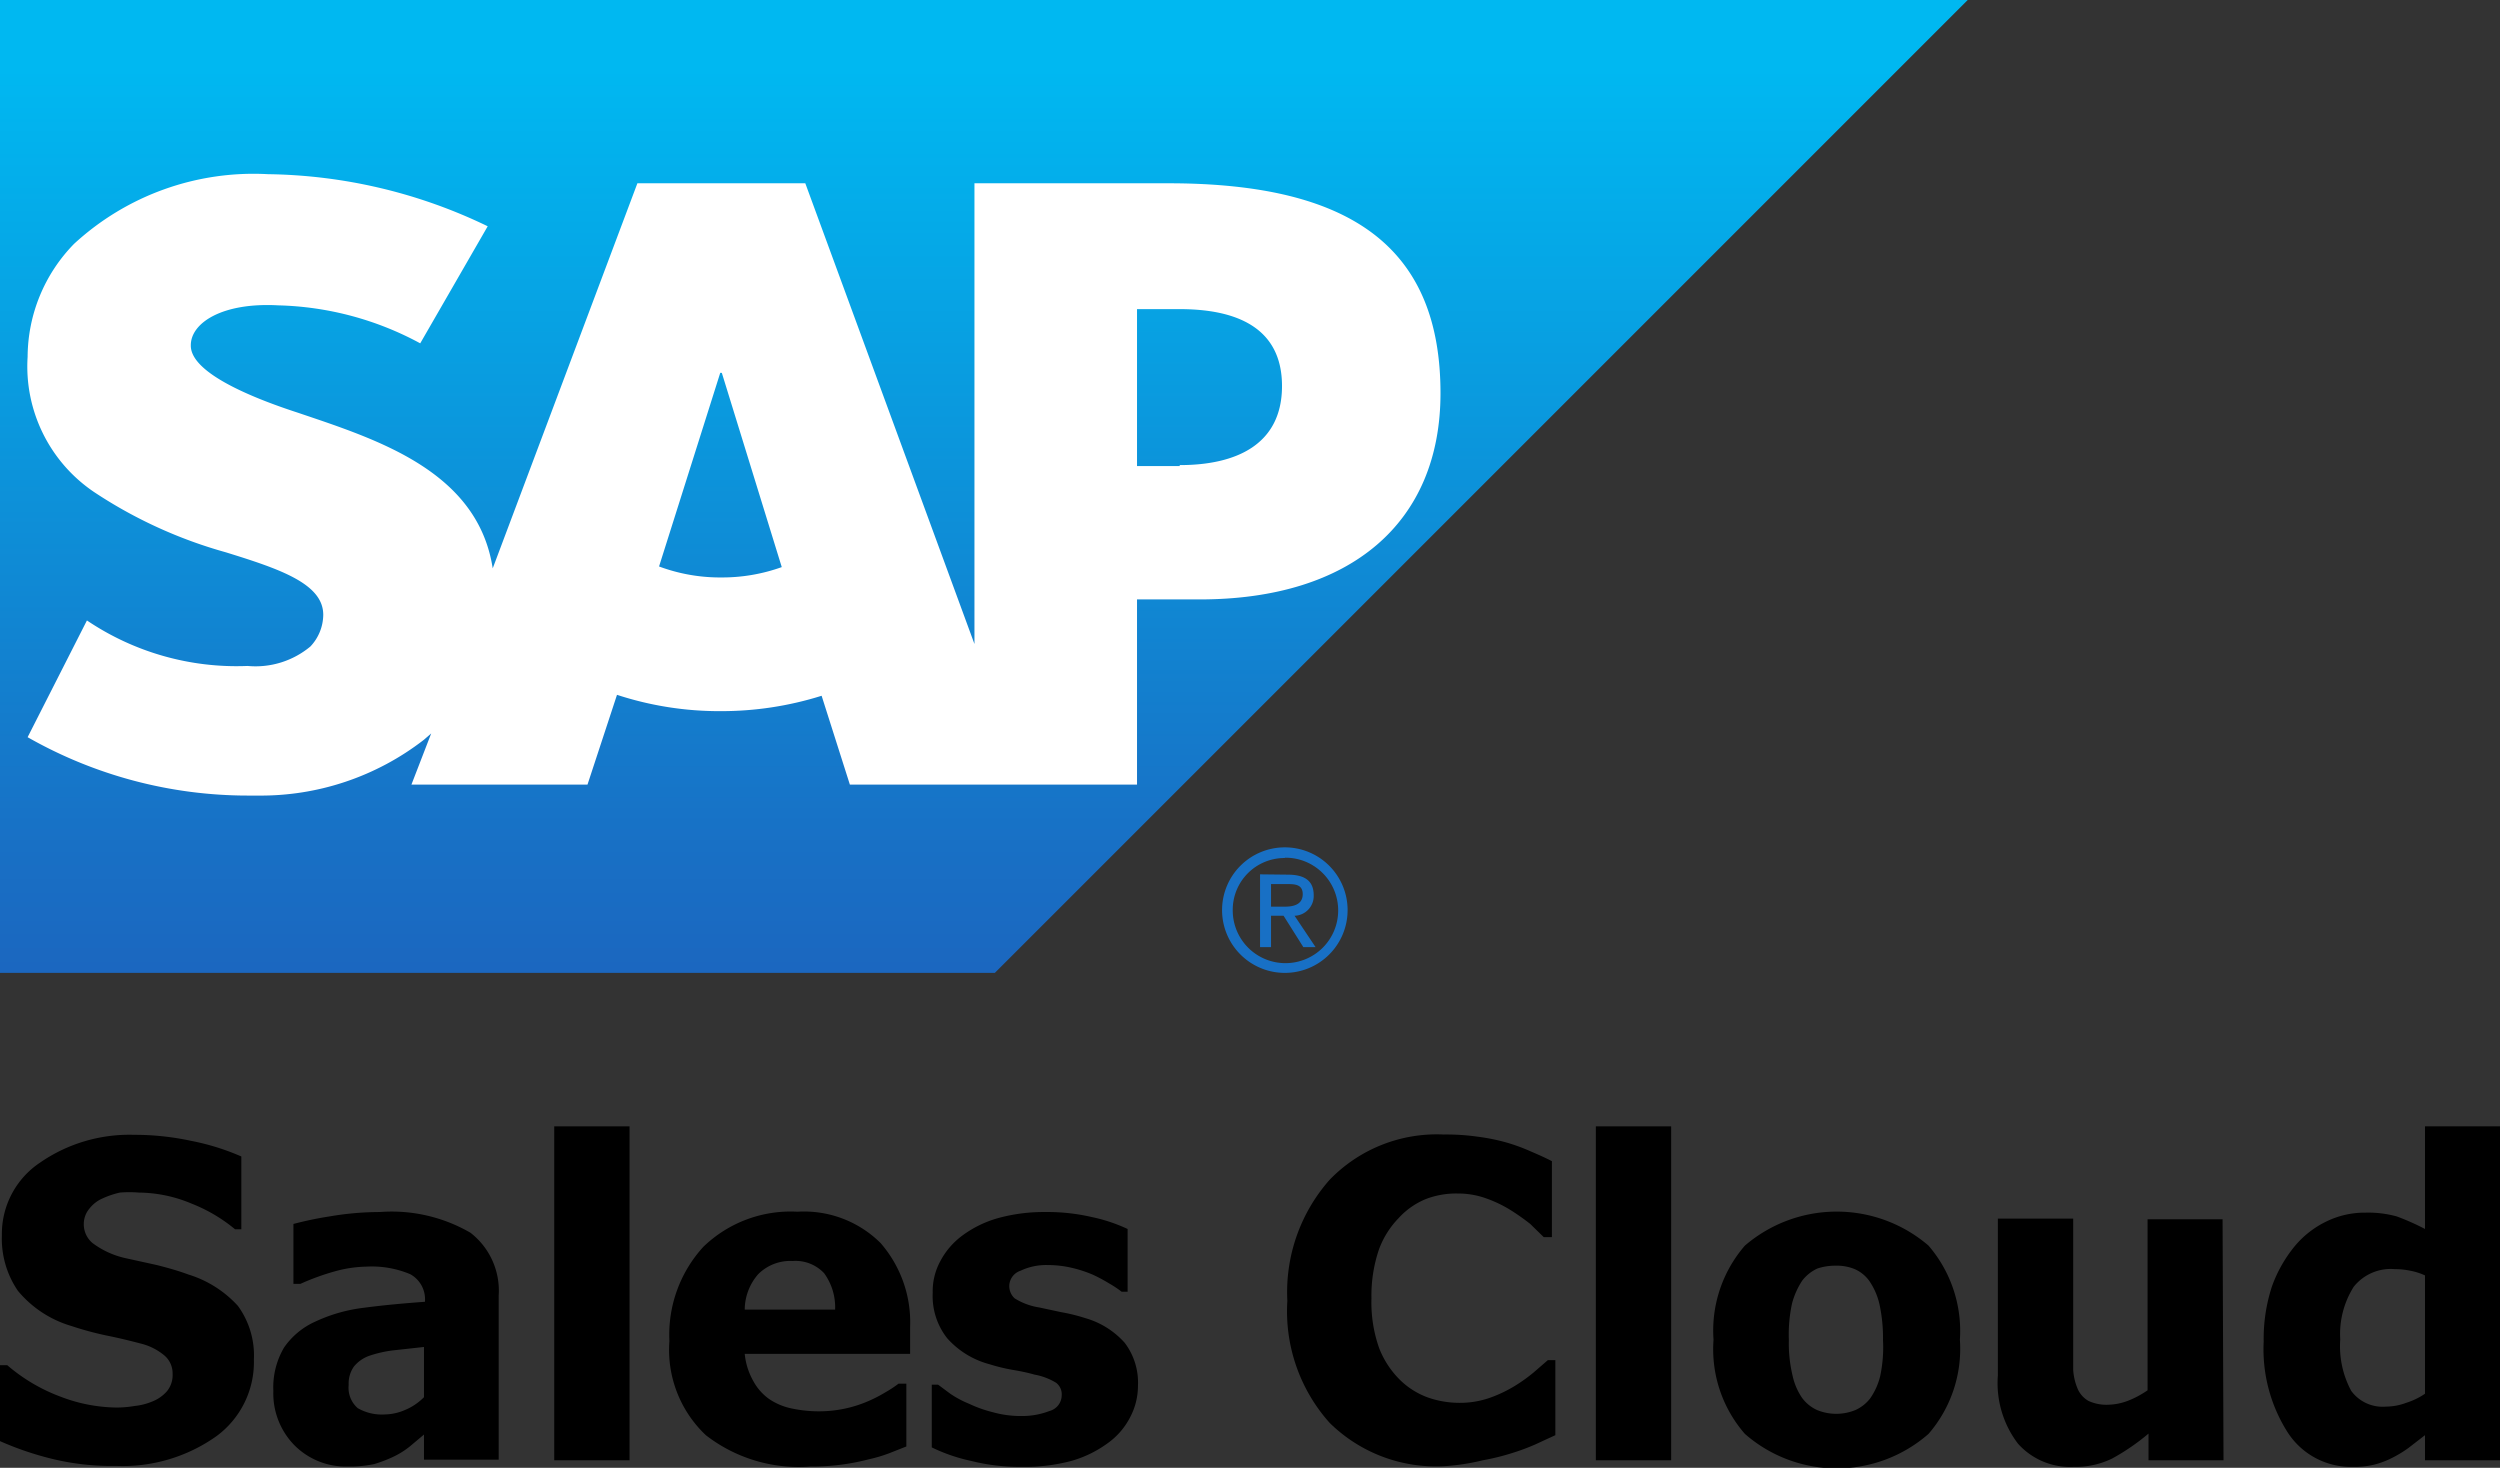 <?xml version="1.0" encoding="UTF-8"?>
<svg xmlns="http://www.w3.org/2000/svg" xmlns:xlink="http://www.w3.org/1999/xlink" width="79.66" height="46.77" viewBox="0 0 79.66 46.77">
  <rect x="0" y="0" width="79.66" height="46.77" fill="#333333" stroke="none"/>
  <defs>
    <style>.cls-1{fill:url(#Unbenannter_Verlauf_2);}.cls-2{fill:#1870c5;}.cls-3{fill:#fff;fill-rule:evenodd;}</style>
    <linearGradient id="Unbenannter_Verlauf_2" x1="-843.55" y1="603.95" x2="-843.49" y2="603.95" gradientTransform="translate(310283.27 433334.33) rotate(90) scale(513.7)" gradientUnits="userSpaceOnUse">
      <stop offset="0" stop-color="#00b8f1"></stop>
      <stop offset="0.22" stop-color="#06a5e5"></stop>
      <stop offset="0.79" stop-color="#1870c5"></stop>
      <stop offset="1" stop-color="#1d61bc"></stop>
    </linearGradient>
  </defs>
  <g id="Ebene_2" data-name="Ebene 2">
    <g id="SAP-Sales-Cloud-Logo">
      <path id="path3060" class="cls-1" d="M0,0V31H31.7l31-31H0Z"></path>
      <path id="path5384" class="cls-2" d="M40.15,27.86v2.32h.35v-1h.4l.63,1h.39l-.67-1a.63.63,0,0,0,.61-.65c0-.46-.28-.66-.83-.66Zm.35.31H41c.24,0,.51,0,.51.32s-.27.4-.57.4H40.5ZM40.94,27a2,2,0,1,0,2,2A2,2,0,0,0,40.94,27Zm0,.33A1.68,1.68,0,1,1,39.28,29,1.65,1.65,0,0,1,40.94,27.34Z"></path>
      <path id="path3100" class="cls-3" d="M37.59,14.85H36.23v-5h1.36c1.81,0,3.26.59,3.26,2.45s-1.45,2.52-3.26,2.52M23,18.4a5.57,5.57,0,0,1-2-.35l1.95-6.17H23l1.91,6.19A5.62,5.62,0,0,1,23,18.4M37.23,5.84H31.05V20.52L25.66,5.84H20.31L15.7,18.11C15.22,15,12,14,9.49,13.15,7.83,12.61,6.06,11.83,6.08,11c0-.71,1-1.37,2.79-1.27a10,10,0,0,1,4.52,1.21l2.15-3.73a16.54,16.54,0,0,0-7-1.66h0A8.44,8.44,0,0,0,2.36,7.77a5.18,5.18,0,0,0-1.48,3.6A4.83,4.83,0,0,0,3,15.68,14.75,14.75,0,0,0,7.2,17.6c1.71.53,3.11,1,3.1,2a1.49,1.49,0,0,1-.41,1,2.73,2.73,0,0,1-2,.62,8.53,8.53,0,0,1-5.12-1.45L.88,23.49a14.17,14.17,0,0,0,7,1.86h.32a8.48,8.48,0,0,0,5.31-1.78l.23-.2L13.11,25h5.61l.94-2.86a10.47,10.47,0,0,0,3.3.52,10.65,10.65,0,0,0,3.22-.49l.9,2.83h9.15V19.1h2c4.82,0,7.67-2.45,7.67-6.57,0-4.59-2.77-6.69-8.67-6.69"></path>
      <path d="M3.7,46.71a8,8,0,0,1-2.06-.23A9.87,9.87,0,0,1,0,45.92V43.5H.23a5.59,5.59,0,0,0,1.69,1,5.12,5.12,0,0,0,1.79.35,3.47,3.47,0,0,0,.58-.05,2,2,0,0,0,.58-.15,1.2,1.2,0,0,0,.45-.32.81.81,0,0,0,.18-.55.75.75,0,0,0-.3-.62,1.86,1.86,0,0,0-.72-.35c-.34-.09-.71-.18-1.11-.26a10.29,10.29,0,0,1-1.1-.3,3.49,3.49,0,0,1-1.7-1.12,2.94,2.94,0,0,1-.51-1.77,2.73,2.73,0,0,1,1.21-2.31,5,5,0,0,1,3-.89,8.5,8.5,0,0,1,1.81.19,7.62,7.62,0,0,1,1.61.5v2.32H7.49a5.06,5.06,0,0,0-1.39-.82A4.41,4.41,0,0,0,4.42,38a3.7,3.7,0,0,0-.6,0,2.85,2.85,0,0,0-.56.19,1.07,1.07,0,0,0-.41.32.76.76,0,0,0-.18.48.78.78,0,0,0,.28.62A2.74,2.74,0,0,0,4,40.09l1,.22c.31.08.65.17,1,.3a3.54,3.54,0,0,1,1.58,1,2.68,2.68,0,0,1,.51,1.71,2.93,2.93,0,0,1-1.19,2.44A5.16,5.16,0,0,1,3.7,46.71Z"></path>
      <path d="M13.51,45.71l-.44.37a2.61,2.61,0,0,1-.52.33,4.38,4.38,0,0,1-.62.24,3.79,3.79,0,0,1-.86.08,2.31,2.31,0,0,1-1.69-.68,2.36,2.36,0,0,1-.67-1.73,2.5,2.5,0,0,1,.34-1.38,2.4,2.4,0,0,1,1-.83,5.06,5.06,0,0,1,1.55-.44c.6-.08,1.25-.14,1.94-.19v0a.91.91,0,0,0-.47-.88,3.17,3.17,0,0,0-1.4-.24,4,4,0,0,0-1,.15,7.65,7.65,0,0,0-1.1.4H9.35V39a11.21,11.21,0,0,1,1.15-.24,9.52,9.52,0,0,1,1.6-.14,5,5,0,0,1,2.89.66,2.33,2.33,0,0,1,.9,2v5.23H13.51Zm0-1.19v-1.6l-1,.11a3.78,3.78,0,0,0-.74.17,1.11,1.11,0,0,0-.49.34.94.94,0,0,0-.17.59.86.86,0,0,0,.29.74,1.54,1.54,0,0,0,.86.2,1.68,1.68,0,0,0,.64-.14A1.84,1.84,0,0,0,13.51,44.52Z"></path>
      <path d="M20.06,46.53h-2.4V35.89h2.4Z"></path>
      <path d="M25.82,46.73a4.83,4.83,0,0,1-3.33-1,3.74,3.74,0,0,1-1.16-3,4.15,4.15,0,0,1,1.08-3,4,4,0,0,1,3-1.12,3.46,3.46,0,0,1,2.65,1A3.84,3.84,0,0,1,29,42.28v.86H23.73A2.19,2.19,0,0,0,24,44a1.69,1.69,0,0,0,.51.58,2,2,0,0,0,.72.3,4.13,4.13,0,0,0,.89.09,3.93,3.93,0,0,0,1.56-.33,4.52,4.52,0,0,0,.54-.28,3.65,3.65,0,0,0,.41-.27h.25v2l-.53.21a4.68,4.68,0,0,1-.67.2,7.08,7.08,0,0,1-.8.16A7.21,7.21,0,0,1,25.82,46.73Zm.79-5a1.84,1.84,0,0,0-.35-1.16,1.25,1.25,0,0,0-1-.39,1.45,1.45,0,0,0-1.1.42,1.73,1.73,0,0,0-.43,1.13Z"></path>
      <path d="M32.54,46.74a6.32,6.32,0,0,1-1.6-.19,5.48,5.48,0,0,1-1.25-.43v-2h.2l.39.29a3.2,3.2,0,0,0,.6.32,4,4,0,0,0,.76.27,3.28,3.28,0,0,0,.91.12,2.4,2.4,0,0,0,.89-.16.52.52,0,0,0,.39-.5.46.46,0,0,0-.18-.4,2,2,0,0,0-.69-.26q-.27-.08-.69-.15a5.74,5.74,0,0,1-.74-.18,2.74,2.74,0,0,1-1.35-.83,2.17,2.17,0,0,1-.46-1.45,2,2,0,0,1,.24-1,2.41,2.41,0,0,1,.69-.81,3.51,3.51,0,0,1,1.13-.56,5.49,5.49,0,0,1,1.52-.2,6.3,6.3,0,0,1,1.49.16,5.24,5.24,0,0,1,1.14.38v2h-.19a3.21,3.21,0,0,0-.39-.26,5.36,5.36,0,0,0-.52-.28,4,4,0,0,0-.67-.22,3.31,3.31,0,0,0-.77-.09,1.9,1.9,0,0,0-.87.18.52.52,0,0,0-.36.47.53.53,0,0,0,.17.41,2.06,2.06,0,0,0,.78.29l.7.15a5.78,5.78,0,0,1,.77.19,2.66,2.66,0,0,1,1.26.79,2.1,2.1,0,0,1,.42,1.37,2.14,2.14,0,0,1-.25,1,2.3,2.3,0,0,1-.72.83,3.63,3.63,0,0,1-1.15.56A5.77,5.77,0,0,1,32.54,46.74Z"></path>
      <path d="M46,46.72a4.83,4.83,0,0,1-3.63-1.38,5.33,5.33,0,0,1-1.35-3.89,5.4,5.4,0,0,1,1.35-3.86A4.75,4.75,0,0,1,46,36.15a7.13,7.13,0,0,1,1.09.07,6.37,6.37,0,0,1,.93.19,6,6,0,0,1,.76.28c.28.12.5.22.67.31v2.42h-.26L48.76,39a7.09,7.09,0,0,0-.64-.45,4,4,0,0,0-.78-.37,2.64,2.64,0,0,0-.89-.15,2.71,2.71,0,0,0-1,.17,2.38,2.38,0,0,0-.88.61,2.82,2.82,0,0,0-.63,1,4.57,4.57,0,0,0-.24,1.56,4.37,4.37,0,0,0,.25,1.6,2.91,2.91,0,0,0,.66,1,2.48,2.48,0,0,0,.89.56,3.05,3.05,0,0,0,1,.17,2.87,2.87,0,0,0,1-.17,4.26,4.26,0,0,0,.77-.37,5.19,5.19,0,0,0,.6-.43l.45-.39h.24v2.39l-.65.3a6.92,6.92,0,0,1-.76.28,7.32,7.32,0,0,1-.9.22A7,7,0,0,1,46,46.72Z"></path>
      <path d="M53.25,46.53h-2.4V35.89h2.4Z"></path>
      <path d="M62.45,42.69a4.14,4.14,0,0,1-1,3,4.44,4.44,0,0,1-5.85,0,4.1,4.1,0,0,1-1-3,4.13,4.13,0,0,1,1-3,4.49,4.49,0,0,1,5.85,0A4.17,4.17,0,0,1,62.45,42.69ZM60,42.7a5.07,5.07,0,0,0-.11-1.13,2.16,2.16,0,0,0-.31-.73,1.12,1.12,0,0,0-.48-.4,1.48,1.48,0,0,0-.61-.11,1.76,1.76,0,0,0-.58.09,1.28,1.28,0,0,0-.48.38,2.44,2.44,0,0,0-.33.74A4.69,4.69,0,0,0,57,42.7a4.41,4.41,0,0,0,.12,1.14,2,2,0,0,0,.3.7,1.22,1.22,0,0,0,.48.39,1.61,1.61,0,0,0,1.22,0,1.23,1.23,0,0,0,.47-.37,2.11,2.11,0,0,0,.32-.71A4.41,4.41,0,0,0,60,42.7Z"></path>
      <path d="M70.85,46.53H68.46v-.85a7,7,0,0,1-1.15.79,2.63,2.63,0,0,1-1.23.27A2.23,2.23,0,0,1,64.3,46a3.18,3.18,0,0,1-.64-2.17v-5h2.4v3.81c0,.39,0,.72,0,1a1.82,1.82,0,0,0,.15.63.81.81,0,0,0,.34.37,1.37,1.37,0,0,0,.64.12,1.87,1.87,0,0,0,.6-.12,3,3,0,0,0,.64-.34V38.85h2.39Z"></path>
      <path d="M79.66,46.53H77.27v-.8l-.53.41a3.72,3.72,0,0,1-.53.32,2.76,2.76,0,0,1-.56.21,2.65,2.65,0,0,1-.67.07,2.4,2.4,0,0,1-2.08-1.09,4.93,4.93,0,0,1-.77-2.9A5.38,5.38,0,0,1,72.39,41a4.3,4.3,0,0,1,.72-1.28,3,3,0,0,1,1-.79,2.77,2.77,0,0,1,1.26-.29,3.43,3.43,0,0,1,1,.12,7.7,7.7,0,0,1,.9.4V35.89h2.39Zm-2.39-2.12V40.64a2,2,0,0,0-.47-.15,2.32,2.32,0,0,0-.49-.05A1.51,1.51,0,0,0,75,41a2.82,2.82,0,0,0-.43,1.68,3,3,0,0,0,.35,1.64,1.24,1.24,0,0,0,1.11.5,1.85,1.85,0,0,0,.64-.12A2.29,2.29,0,0,0,77.27,44.41Z"></path>
    </g>
  </g>
</svg>
